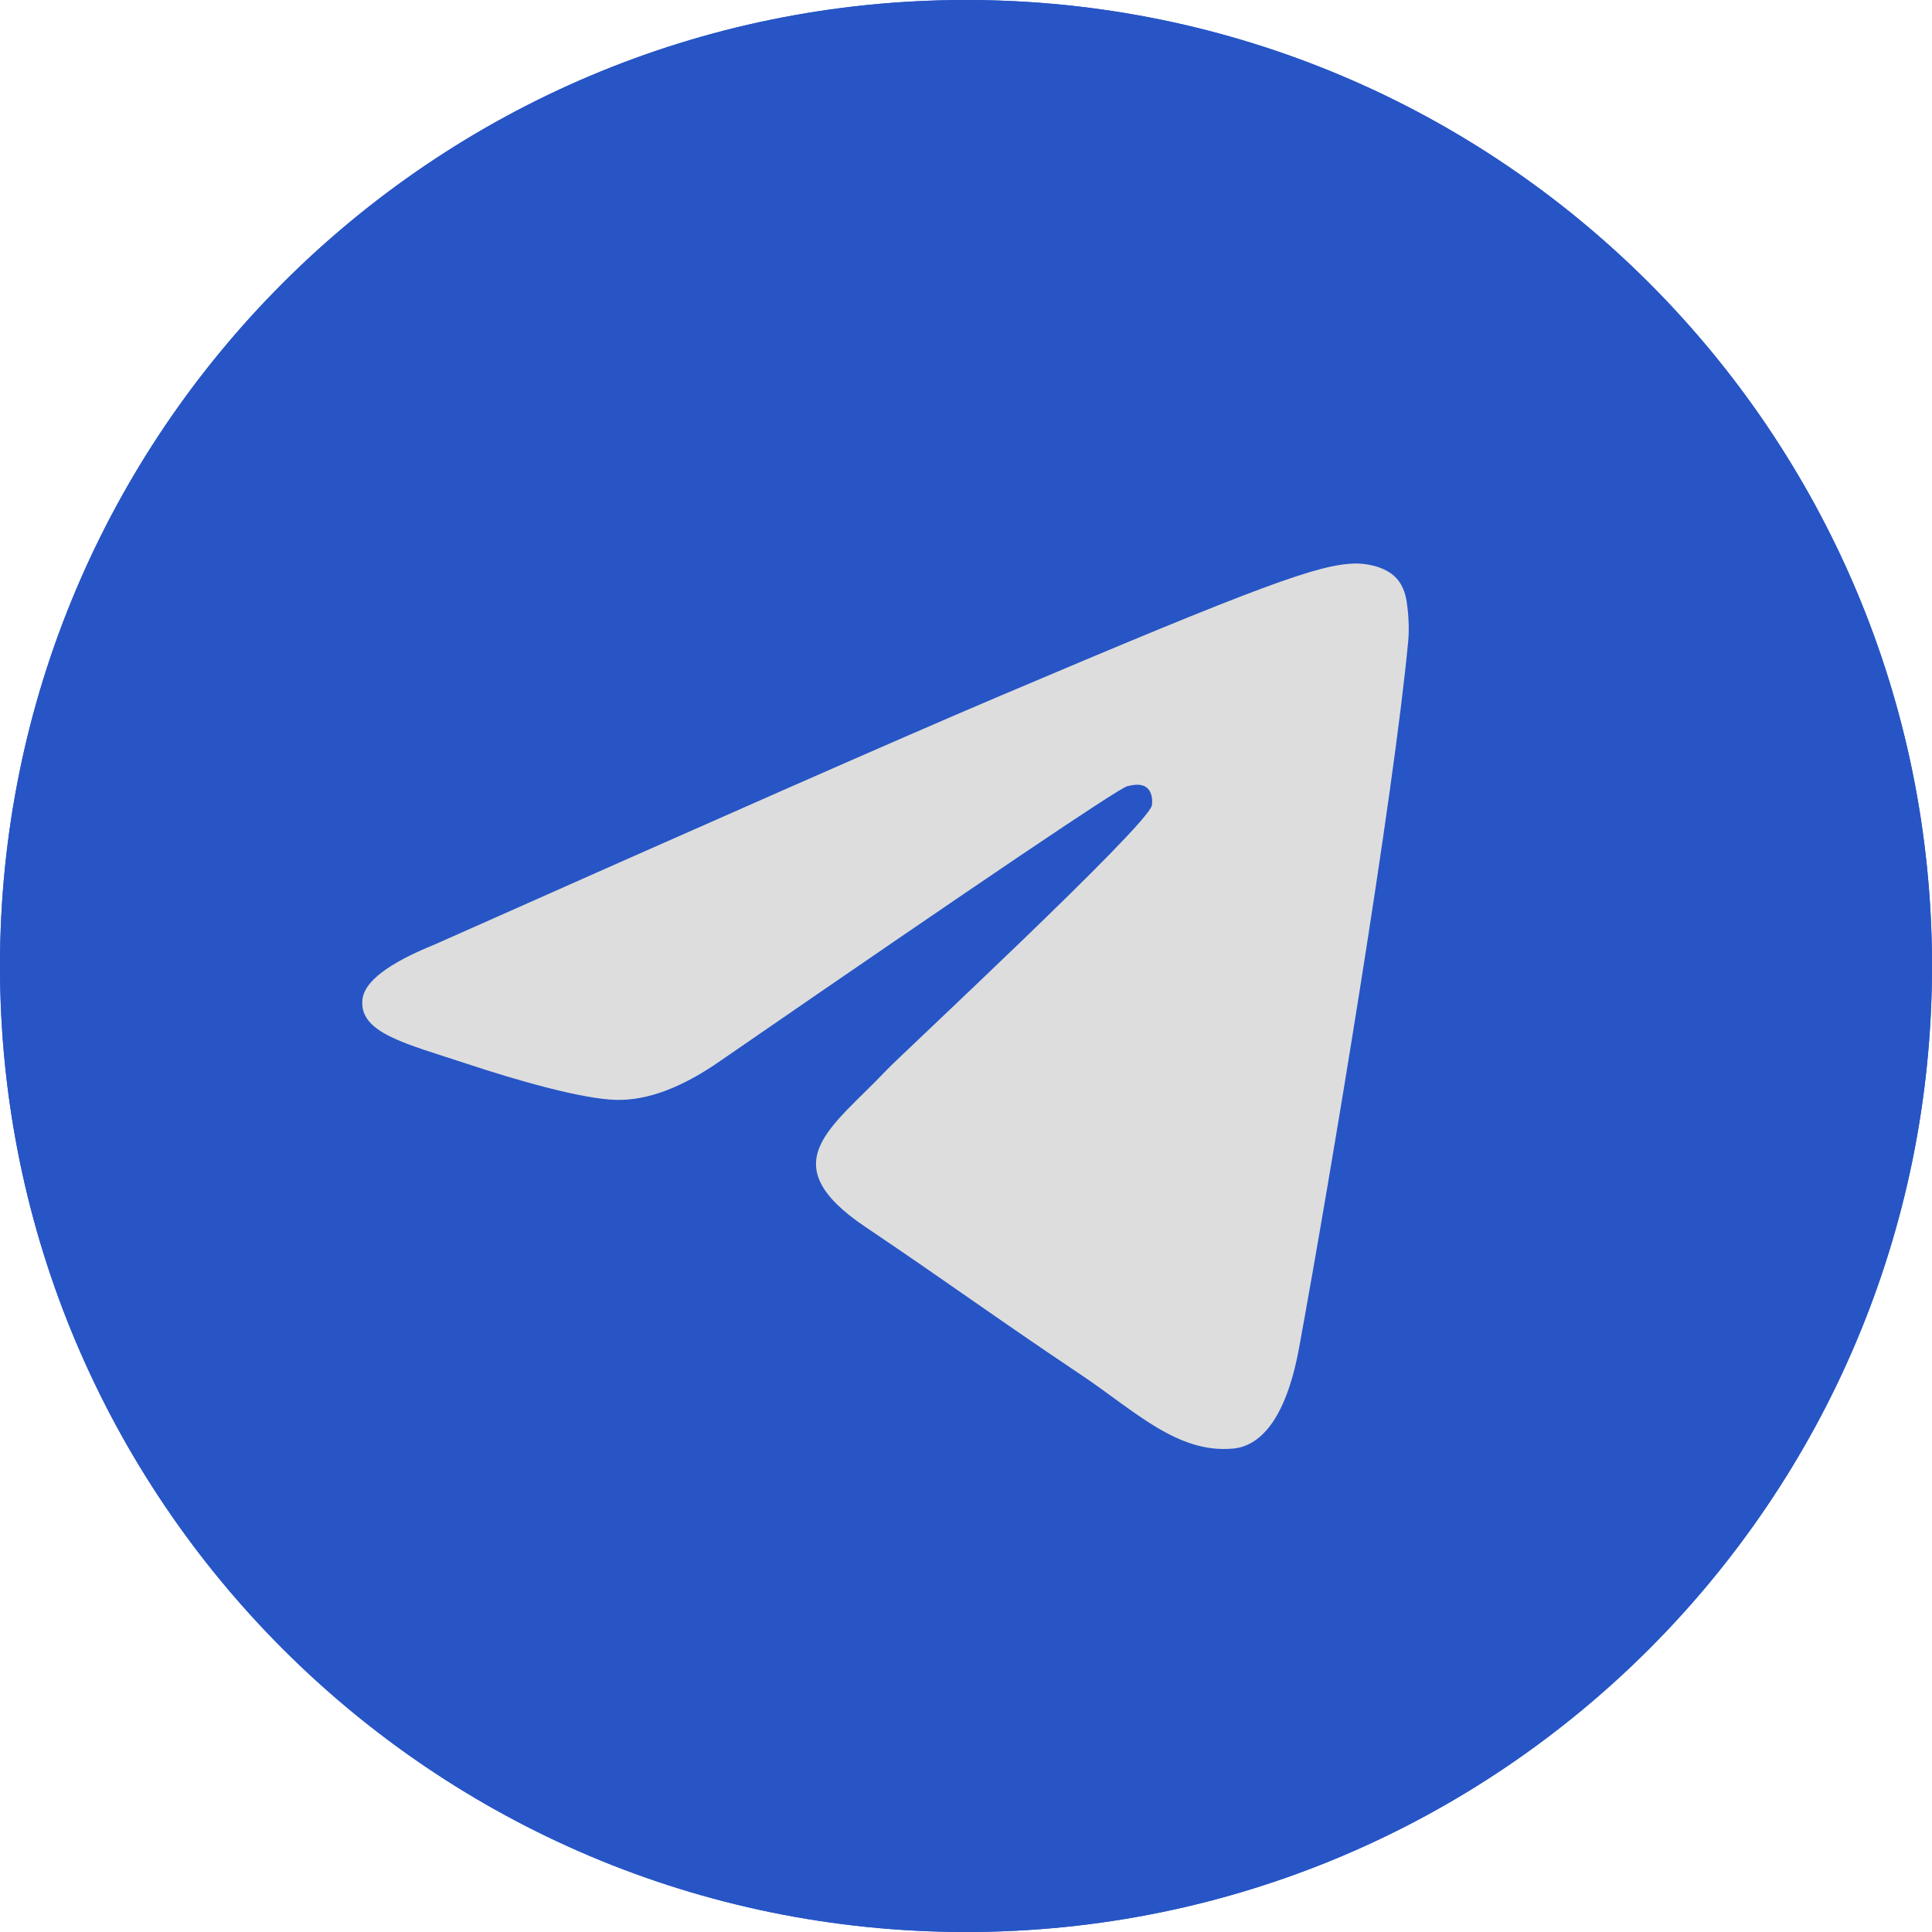 <?xml version="1.0" encoding="UTF-8"?> <svg xmlns="http://www.w3.org/2000/svg" width="400" height="400" viewBox="0 0 400 400" fill="none"><g clip-path="url(#clip0_308_3016)"><path d="M400 200C400 89.543 310.457 0 200 0C89.543 0 0 89.543 0 200C0 310.457 89.543 400 200 400C310.457 400 400 310.457 400 200Z" fill="#2755C5"></path><path d="M400 200C400 89.543 310.457 0 200 0C89.543 0 0 89.543 0 200C0 310.457 89.543 400 200 400C310.457 400 400 310.457 400 200Z" fill="url(#paint0_linear_308_3016)"></path><path d="M89.895 195.591C148.056 169.719 186.838 152.662 206.244 144.421C261.649 120.892 273.162 116.804 280.667 116.668C282.317 116.64 286.007 117.057 288.397 119.037C290.416 120.71 290.971 122.969 291.237 124.554C291.502 126.14 291.833 129.752 291.57 132.573C288.567 164.783 275.577 242.949 268.967 279.025C266.17 294.29 260.663 299.408 255.332 299.909C243.747 300.997 234.948 292.092 223.727 284.581C206.167 272.829 196.248 265.512 179.203 254.045C159.506 240.792 172.275 233.507 183.501 221.602C186.438 218.487 237.486 171.079 238.474 166.779C238.597 166.241 238.712 164.236 237.546 163.177C236.379 162.119 234.657 162.481 233.415 162.768C231.654 163.177 203.602 182.107 149.261 219.561C141.298 225.143 134.087 227.862 127.625 227.72C120.502 227.563 106.799 223.608 96.612 220.227C84.118 216.08 74.188 213.888 75.052 206.846C75.503 203.177 80.45 199.426 89.895 195.591Z" fill="#DDDDDD"></path></g><defs><linearGradient id="paint0_linear_308_3016" x1="200" y1="0" x2="200" y2="397.033" gradientUnits="userSpaceOnUse"><stop offset="1" stop-color="#2755C5"></stop></linearGradient><clipPath id="clip0_308_3016"><rect width="400" height="400" fill="white"></rect></clipPath></defs></svg> 
